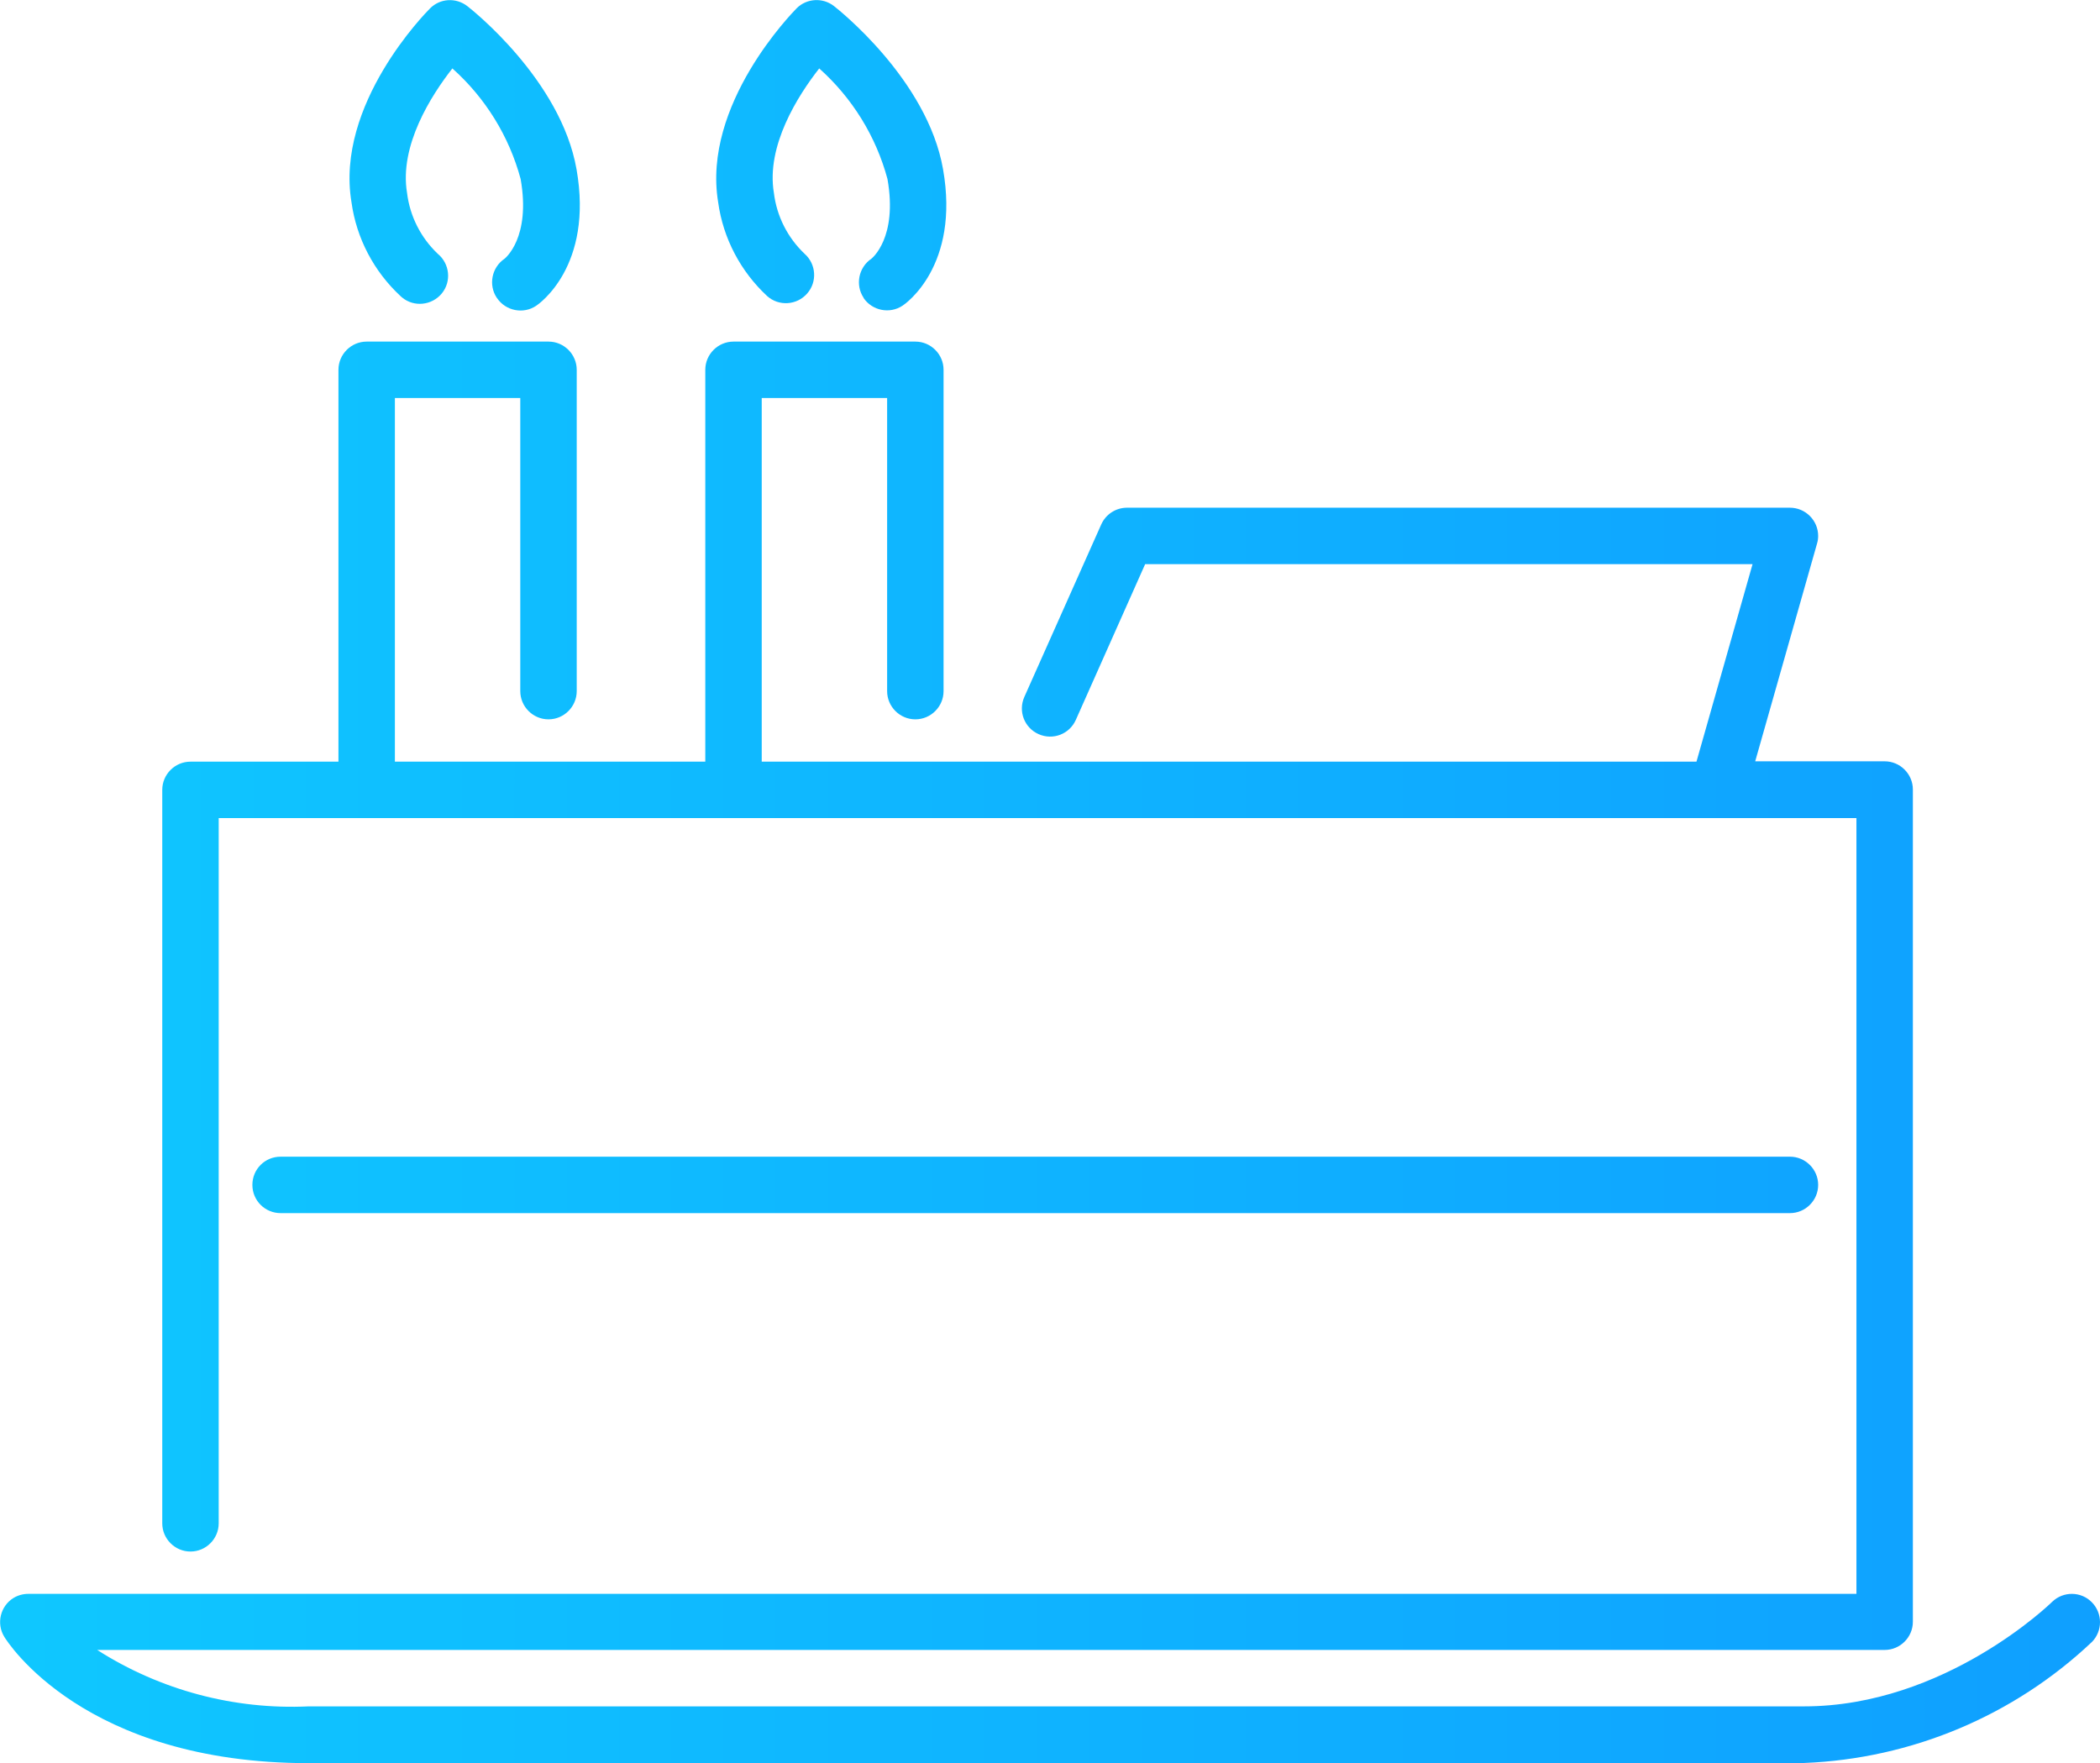 <?xml version="1.0" encoding="UTF-8"?><svg id="_レイヤー_1" xmlns="http://www.w3.org/2000/svg" xmlns:xlink="http://www.w3.org/1999/xlink" viewBox="0 0 119.07 99.98"><defs><style>.cls-1{fill:url(#_名称未設定グラデーション_2);}</style><linearGradient id="_名称未設定グラデーション_2" x1="-1317.17" y1="1160.16" x2="-1315.5" y2="1160.16" gradientTransform="translate(94122.13 69662.87) scale(71.46 -60)" gradientUnits="userSpaceOnUse"><stop offset="0" stop-color="#0fc8ff"/><stop offset="1" stop-color="#0fa0ff"/></linearGradient></defs><path id="_合体_42" class="cls-1" d="M17.51,99.98c-12.75,0-17.09-6.87-17.27-7.17-.46-.75-.22-1.74.53-2.2.25-.15.54-.23.83-.23h103.66v-43.99H12.4v39.99c0,.88-.72,1.6-1.6,1.6s-1.6-.72-1.6-1.6h0v-41.59c0-.88.72-1.6,1.6-1.6h8.39v-22.22c0-.88.72-1.6,1.6-1.6h10.31c.88,0,1.6.72,1.6,1.6v18.22c0,.88-.72,1.6-1.6,1.6s-1.6-.72-1.6-1.6v-16.62h-7.11v20.62h17.6v-22.22c0-.88.72-1.6,1.6-1.6h10.31c.88,0,1.6.72,1.6,1.6v18.22c0,.88-.72,1.6-1.6,1.6s-1.6-.72-1.6-1.6v-16.62h-7.11v20.62h53l3.18-11.2h-34.44l-3.93,8.83c-.36.81-1.3,1.17-2.11.81-.81-.36-1.17-1.3-.81-2.11l4.36-9.78c.26-.58.83-.95,1.46-.95h37.59c.88,0,1.6.72,1.6,1.6,0,.14-.02.29-.06.42l-3.51,12.36h7.34c.88,0,1.6.72,1.6,1.6v47.19c0,.88-.72,1.6-1.6,1.6H5.51c3.57,2.28,7.76,3.4,12,3.2h84.78c8,0,14.01-5.87,14.07-5.93.63-.61,1.65-.6,2.26.04.6.62.6,1.61,0,2.23-4.43,4.19-10.23,6.63-16.33,6.87H17.51ZM15.91,68.79c-.88,0-1.6-.71-1.6-1.6s.71-1.6,1.6-1.6h85.58c.88,0,1.6.72,1.6,1.6,0,.88-.72,1.6-1.6,1.6H15.91ZM48.97,16.89c-.49-.73-.29-1.73.44-2.22,0,0,0,0,0,0,.02-.02,1.5-1.18.91-4.52-.65-2.42-2-4.6-3.87-6.27-1.2,1.53-3.02,4.38-2.57,7.06.16,1.32.78,2.54,1.74,3.45.66.58.73,1.6.14,2.26-.58.66-1.6.73-2.26.14h0c-1.51-1.4-2.5-3.28-2.78-5.32-.92-5.55,4.23-10.77,4.45-11,.57-.57,1.48-.62,2.11-.13.22.17,5.3,4.17,6.19,9.25.97,5.5-2.15,7.65-2.29,7.74-.73.49-1.73.29-2.22-.44h0s0,0,0,0ZM28.17,16.89c-.49-.73-.29-1.73.44-2.22,0,0,0,0,0,0,.02-.02,1.5-1.18.91-4.52-.65-2.42-2-4.6-3.87-6.27-1.2,1.53-3.02,4.38-2.57,7.06.16,1.32.78,2.54,1.74,3.45.68.56.79,1.57.23,2.25-.56.68-1.57.79-2.25.23-.03-.03-.06-.05-.09-.08-1.51-1.4-2.5-3.28-2.78-5.32-.93-5.55,4.23-10.77,4.45-10.99.57-.58,1.48-.63,2.12-.13.22.17,5.3,4.17,6.19,9.25.97,5.5-2.15,7.65-2.29,7.74-.73.49-1.73.29-2.22-.44h0s0,0,0,0Z"/></svg>